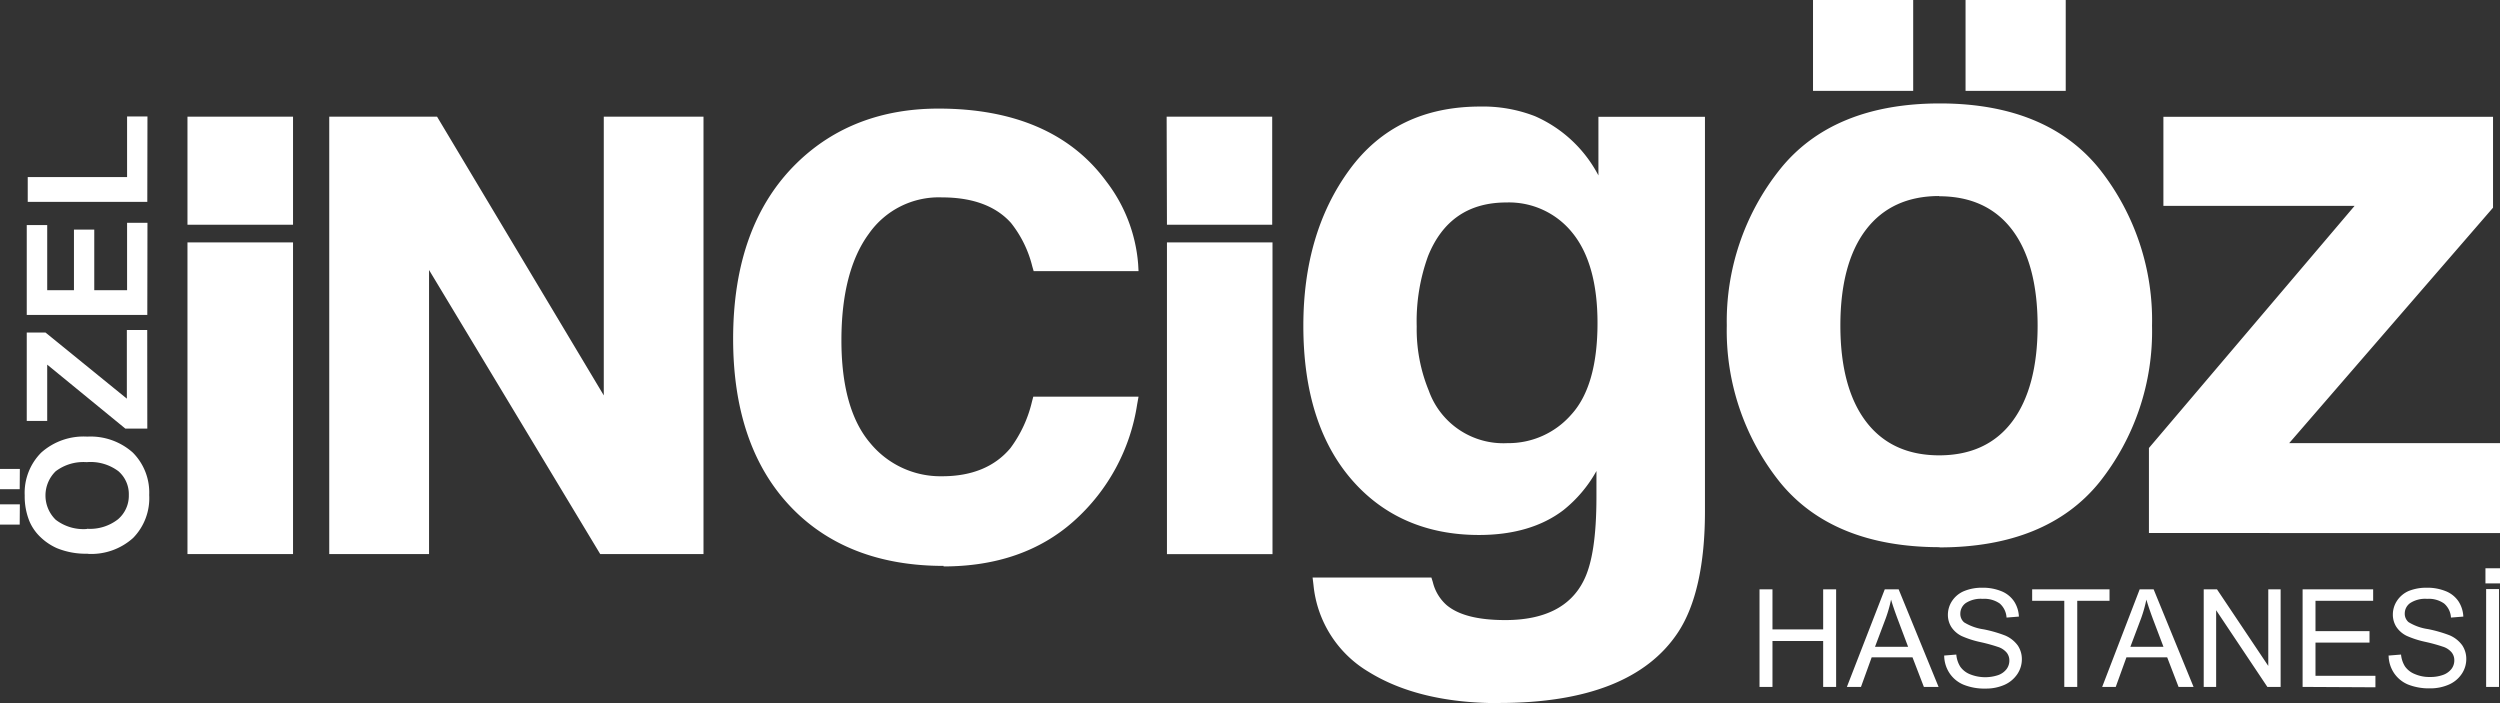 <svg id="katman_1" data-name="katman 1" xmlns="http://www.w3.org/2000/svg" xmlns:xlink="http://www.w3.org/1999/xlink" viewBox="0 0 329.92 92.79"><rect x="0" y="0" width="329.92" height="92.79" fill="#333333" stroke="none"/><defs><style>.cls-1{fill:none;}.cls-2{clip-path:url(#clip-path);}.cls-3{fill:#fff;}</style><clipPath id="clip-path" transform="translate(0 -0.01)"><rect class="cls-1" x="-183.6" y="-248.89" width="595.28" height="841.89"/></clipPath></defs><title>logo-bottom</title><g class="cls-2"><path class="cls-3" d="M11.59,73.08a10,10,0,0,1-4.08-.73,7.49,7.49,0,0,1-2.19-1.48,6.23,6.23,0,0,1-1.43-2.06,8.71,8.71,0,0,1-.63-3.43,7.51,7.51,0,0,1,2.18-5.64,8.38,8.38,0,0,1,6.08-2.11,8.36,8.36,0,0,1,6,2.1,7.46,7.46,0,0,1,2.17,5.6A7.5,7.5,0,0,1,17.57,71a8.24,8.24,0,0,1-6,2.1m-.1-3.31a6,6,0,0,0,4.1-1.25A4.08,4.08,0,0,0,17,65.34a4,4,0,0,0-1.38-3.15A6.12,6.12,0,0,0,11.44,61a6.07,6.07,0,0,0-4.09,1.2,4.47,4.47,0,0,0,0,6.4,6,6,0,0,0,4.12,1.22m-8.87-.58H0V66.57H2.62Zm0-4.67H0V61.89H2.62Zm16.84-8h-2.9L6.23,48.13v7.43H3.53V43.89H6l10.74,8.73V43.56h2.69Zm0-15H3.53V29.71h2.7v8.6H9.76v-8h2.68v8h4.33v-8.9h2.69Zm0-14.92H3.66V23.38H16.77v-8h2.69Z" transform="translate(0 -0.01)"/><path class="cls-3" d="M232.2,90.66V77.78h1.71v5.29h6.69V77.78h1.71V90.66H240.6V84.6h-6.69v6.06Zm11.53,0,5-12.88h1.83l5.27,12.88h-1.94l-1.5-3.9H247l-1.41,3.9Zm3.71-5.29h4.37l-1.34-3.56c-.41-1.09-.72-2-.91-2.67a17.46,17.46,0,0,1-.7,2.46Zm9.13,1.15,1.6-.13A3.56,3.56,0,0,0,258.7,88a2.89,2.89,0,0,0,1.3,1,5.38,5.38,0,0,0,3.7.1,2.39,2.39,0,0,0,1.11-.8,1.86,1.86,0,0,0,.36-1.1,1.63,1.63,0,0,0-.35-1.06,2.47,2.47,0,0,0-1.16-.76,22.33,22.33,0,0,0-2.29-.63,12.5,12.5,0,0,1-2.49-.8,3.46,3.46,0,0,1-1.37-1.2,3,3,0,0,1-.45-1.61,3.29,3.29,0,0,1,.55-1.82A3.52,3.52,0,0,1,259.23,78a6.16,6.16,0,0,1,2.36-.43,6.45,6.45,0,0,1,2.53.46,3.66,3.66,0,0,1,1.68,1.35,4,4,0,0,1,.63,2l-1.63.13a2.68,2.68,0,0,0-.89-1.85,3.53,3.53,0,0,0-2.25-.62,3.64,3.64,0,0,0-2.25.56A1.72,1.72,0,0,0,258.7,81a1.46,1.46,0,0,0,.5,1.14,6.68,6.68,0,0,0,2.57.92,17.1,17.1,0,0,1,2.85.82,4,4,0,0,1,1.66,1.31,3.21,3.21,0,0,1,.54,1.84,3.5,3.5,0,0,1-.59,1.93,4,4,0,0,1-1.69,1.42,6,6,0,0,1-2.48.5,7.36,7.36,0,0,1-2.93-.51,4.13,4.13,0,0,1-1.86-1.53,4.28,4.28,0,0,1-.7-2.32m15.85,4.14V79.3h-4.24V77.78h10.21V79.3h-4.26V90.66Zm5,0,4.95-12.88h1.84l5.27,12.88H287.5L286,86.76h-5.38l-1.41,3.9Zm3.72-5.29h4.37l-1.35-3.56c-.41-1.09-.71-2-.91-2.67a17.41,17.41,0,0,1-.69,2.46Zm9.68,5.29V77.78h1.75l6.77,10.11V77.78h1.63V90.66h-1.75l-6.76-10.12V90.66Zm13.05,0V77.78h9.31V79.3h-7.61v4h7.13v1.51h-7.13v4.38h7.91v1.52Zm11.39-4.14,1.6-.13a3.56,3.56,0,0,0,.53,1.58,2.89,2.89,0,0,0,1.3,1,4.78,4.78,0,0,0,2,.38,4.83,4.83,0,0,0,1.73-.28,2.44,2.44,0,0,0,1.11-.8,1.86,1.86,0,0,0,.36-1.1,1.63,1.63,0,0,0-.35-1.06,2.47,2.47,0,0,0-1.16-.76,22.33,22.33,0,0,0-2.29-.63,12.5,12.5,0,0,1-2.49-.8,3.46,3.46,0,0,1-1.37-1.2,3,3,0,0,1-.45-1.61,3.29,3.29,0,0,1,.55-1.82A3.54,3.54,0,0,1,317.87,78a6.25,6.25,0,0,1,2.37-.43,6.45,6.45,0,0,1,2.53.46,3.66,3.66,0,0,1,1.68,1.35,4,4,0,0,1,.63,2l-1.63.13a2.65,2.65,0,0,0-.9-1.85,3.48,3.48,0,0,0-2.24-.62,3.64,3.64,0,0,0-2.25.56,1.69,1.69,0,0,0-.71,1.37,1.46,1.46,0,0,0,.5,1.14,6.68,6.68,0,0,0,2.57.92,17.41,17.41,0,0,1,2.85.82,4,4,0,0,1,1.66,1.31,3.21,3.21,0,0,1,.54,1.84,3.5,3.5,0,0,1-.59,1.93,3.92,3.92,0,0,1-1.7,1.42,6,6,0,0,1-2.47.5,7.45,7.45,0,0,1-2.94-.51,4.16,4.16,0,0,1-1.85-1.53,4.28,4.28,0,0,1-.7-2.32m12.87-8.74h1.7V90.66h-1.7ZM328,75h2v2h-2Z" transform="translate(0 -0.01)"/><path class="cls-3" d="M24.74,15.41H38.67V29.67H24.74Zm129.22,0h13.93V29.67H154ZM24.74,32H38.67V73.13H24.74ZM79.21,73.13,56.62,35.64V73.13H43.45V15.41H57.68l22,36.78V15.41H92.84V73.13ZM154,32h13.93V73.14H154ZM124.52,74.69c-8.57,0-15.42-2.7-20.36-8S96.75,54,96.75,44.73c0-10,2.84-17.79,8.43-23.23,4.88-4.75,11.16-7.16,18.67-7.16,10,0,17.49,3.24,22.16,9.63a20.5,20.5,0,0,1,4.19,10.91l.05.91H136.41l-.18-.62a14.94,14.94,0,0,0-2.82-5.75c-2-2.23-5.07-3.36-9.09-3.36a11.26,11.26,0,0,0-9.66,4.8c-2.4,3.26-3.62,8-3.62,14.06s1.28,10.6,3.79,13.55a12,12,0,0,0,9.51,4.39c3.92,0,6.94-1.25,9-3.71A16.65,16.65,0,0,0,136.19,53l.17-.64h13.89l-.18,1a25.83,25.83,0,0,1-8.34,15.4c-4.47,4-10.26,6-17.21,6" transform="translate(0 -0.01)"/><path class="cls-3" d="M239.26,0h13.22V12H239.26Zm20.13,0h13.22V12H259.39Zm24.2,70.35V59.13l27.14-31.95H285.5V15.42H329v12L302.1,58.49h27.82V70.36ZM255.91,25.88c-4.16,0-7.4,1.49-9.65,4.43s-3.39,7.2-3.39,12.66,1.14,9.72,3.39,12.68,5.49,4.45,9.65,4.45,7.4-1.49,9.63-4.45S268.9,48.42,268.9,43s-1.13-9.72-3.36-12.66-5.47-4.43-9.63-4.43M256,72.22c-9.39,0-16.5-2.89-21.12-8.59a32,32,0,0,1-7-20.66,32.17,32.17,0,0,1,7-20.59c4.62-5.79,11.73-8.72,21.12-8.72s16.5,2.93,21.12,8.72A32.17,32.17,0,0,1,284,43a32,32,0,0,1-6.95,20.66c-4.62,5.7-11.72,8.59-21.12,8.59M198.79,26.73c-5,0-8.44,2.38-10.33,7.07a25.18,25.18,0,0,0-1.5,9.29,21.35,21.35,0,0,0,1.6,8.49,10.44,10.44,0,0,0,10.38,6.91,11,11,0,0,0,8.43-3.78c2.29-2.51,3.45-6.57,3.45-12.07,0-5.17-1.1-9.15-3.27-11.85a10.73,10.73,0,0,0-8.76-4.06m-1,66.07c-7,0-12.76-1.39-17.18-4.13a15,15,0,0,1-7.27-11.44l-.12-1h15.68l.19.61a5.89,5.89,0,0,0,1.79,3c1.55,1.32,4.09,2,7.77,2,5.12,0,8.59-1.73,10.32-5.16,1.15-2.23,1.71-5.87,1.71-11.15V62.17a17.46,17.46,0,0,1-4.36,5.16c-2.84,2.17-6.59,3.28-11.14,3.28-7,0-12.72-2.51-16.92-7.44S172,51.47,172,43c0-8.12,2-15,6.08-20.58s9.86-8.35,17.28-8.35a18.94,18.94,0,0,1,7.2,1.27,17.27,17.27,0,0,1,8.38,7.82V15.42H225V67.5c0,7-1.21,12.44-3.58,16-4.09,6.16-12,9.28-23.59,9.28" transform="translate(0 -0.01)"/></g></svg>